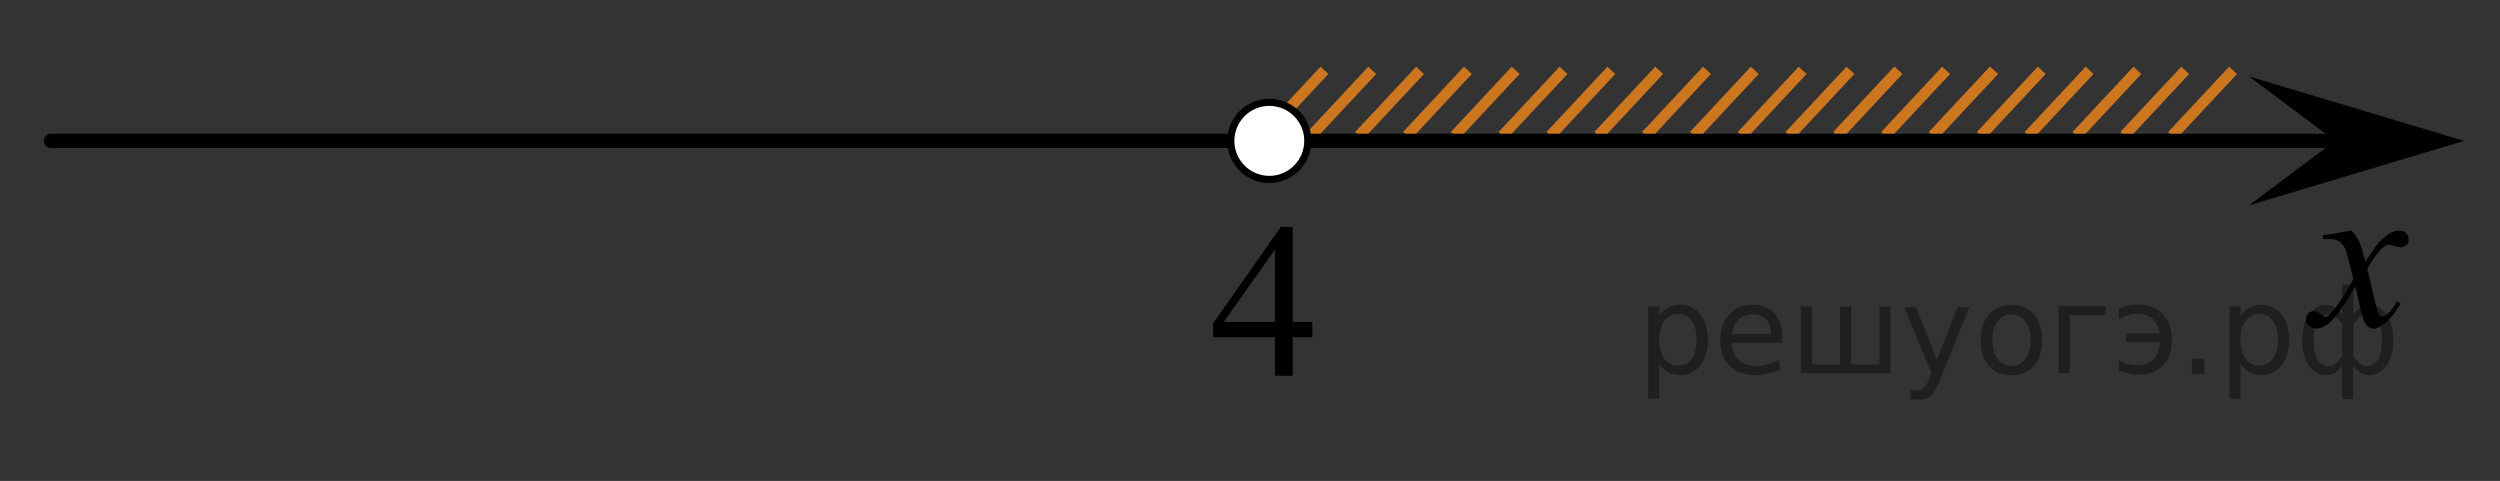 <?xml version="1.0" encoding="utf-8"?>
<!-- Generator: Adobe Illustrator 16.0.0, SVG Export Plug-In . SVG Version: 6.00 Build 0)  -->
<!DOCTYPE svg PUBLIC "-//W3C//DTD SVG 1.1//EN" "http://www.w3.org/Graphics/SVG/1.1/DTD/svg11.dtd">
<svg version="1.1" id="Слой_1" xmlns="http://www.w3.org/2000/svg" xmlns:xlink="http://www.w3.org/1999/xlink" x="0px" y="0px"
	 width="174.612px" height="33.593px" viewBox="6.311 38.742 174.612 33.593" enable-background="new 6.311 38.742 174.612 33.593"
	 xml:space="preserve">
<rect x="6.311" y="38.742" width="174.612" height="33.593" fill="#333333" stroke="none"/>
<line fill="none" stroke="#CC761F" stroke-width="0.75" stroke-miterlimit="10" x1="142.236" y1="43.653" x2="137.98" y2="48.214"/>
<line fill="none" stroke="#CC761F" stroke-width="0.75" stroke-miterlimit="10" x1="145.575" y1="43.655" x2="141.32" y2="48.214"/>
<line fill="none" stroke="#CC761F" stroke-width="0.75" stroke-miterlimit="10" x1="138.896" y1="43.653" x2="134.64" y2="48.214"/>
<line fill="none" stroke="#CC761F" stroke-width="0.75" stroke-miterlimit="10" x1="158.937" y1="43.655" x2="154.681" y2="48.214"/>
<line fill="none" stroke="#CC761F" stroke-width="0.75" stroke-miterlimit="10" x1="152.257" y1="43.655" x2="147.999" y2="48.214"/>
<line fill="none" stroke="#CC761F" stroke-width="0.75" stroke-miterlimit="10" x1="145.575" y1="43.655" x2="141.32" y2="48.214"/>
<line fill="none" stroke="#CC761F" stroke-width="0.75" stroke-miterlimit="10" x1="155.597" y1="43.655" x2="151.341" y2="48.214"/>
<line fill="none" stroke="#CC761F" stroke-width="0.75" stroke-miterlimit="10" x1="148.915" y1="43.655" x2="144.661" y2="48.214"/>
<line fill="none" stroke="#CC761F" stroke-width="0.75" stroke-miterlimit="10" x1="162.277" y1="43.655" x2="158.023" y2="48.214"/>
<line fill="none" stroke="#CC761F" stroke-width="0.75" stroke-miterlimit="10" x1="135.556" y1="43.653" x2="131.3" y2="48.214"/>
<line fill="none" stroke="#CC761F" stroke-width="0.75" stroke-miterlimit="10" x1="138.896" y1="43.655" x2="134.64" y2="48.214"/>
<line fill="none" stroke="#CC761F" stroke-width="0.75" stroke-miterlimit="10" x1="132.216" y1="43.653" x2="127.96" y2="48.214"/>
<line fill="none" stroke="#CC761F" stroke-width="0.75" stroke-miterlimit="10" x1="122.195" y1="43.655" x2="117.941" y2="48.215"/>
<line fill="none" stroke="#CC761F" stroke-width="0.75" stroke-miterlimit="10" x1="128.874" y1="43.655" x2="124.62" y2="48.215"/>
<line fill="none" stroke="#CC761F" stroke-width="0.75" stroke-miterlimit="10" x1="125.534" y1="43.655" x2="121.279" y2="48.215"/>
<line fill="none" stroke="#CC761F" stroke-width="0.75" stroke-miterlimit="10" x1="102.156" y1="43.655" x2="97.9" y2="48.215"/>
<line fill="none" stroke="#CC761F" stroke-width="0.75" stroke-miterlimit="10" x1="115.515" y1="43.653" x2="111.259" y2="48.215"/>
<line fill="none" stroke="#CC761F" stroke-width="0.75" stroke-miterlimit="10" x1="108.835" y1="43.655" x2="104.581" y2="48.215"/>
<line fill="none" stroke="#CC761F" stroke-width="0.75" stroke-miterlimit="10" x1="98.816" y1="43.655" x2="94.559" y2="48.215"/>
<line fill="none" stroke="#CC761F" stroke-width="0.75" stroke-miterlimit="10" x1="118.855" y1="43.655" x2="114.599" y2="48.215"/>
<line fill="none" stroke="#CC761F" stroke-width="0.75" stroke-miterlimit="10" x1="112.173" y1="43.653" x2="107.919" y2="48.215"/>
<line fill="none" stroke="#CC761F" stroke-width="0.75" stroke-miterlimit="10" x1="105.495" y1="43.655" x2="101.24" y2="48.215"/>
<line fill="none" stroke="#000000" stroke-linecap="round" stroke-linejoin="round" stroke-miterlimit="8" x1="9.873" y1="48.581" x2="169.496" y2="48.581"/>
<g>
	<g>
		<g>
			<g>
				<g>
					<g>
						<g>
							<g>
								<g>
									<defs>
										<rect id="SVGID_1_" x="164.725" y="51.91" width="12.356" height="13.729"/>
									</defs>
									<clipPath id="SVGID_2_">
										<use xlink:href="#SVGID_1_"  overflow="visible"/>
									</clipPath>
									<g clip-path="url(#SVGID_2_)">
										<path d="M170.543,54.85c0.24,0.256,0.427,0.514,0.55,0.77c0.09,0.18,0.229,0.645,0.438,1.396l0.648-0.979
											c0.172-0.229,0.381-0.461,0.627-0.675c0.246-0.219,0.461-0.354,0.646-0.438c0.117-0.052,0.248-0.074,0.396-0.074
											c0.213,0,0.381,0.06,0.506,0.17c0.125,0.113,0.188,0.252,0.188,0.414c0,0.188-0.036,0.313-0.104,0.386
											c-0.144,0.123-0.295,0.187-0.479,0.187c-0.104,0-0.213-0.021-0.332-0.066c-0.229-0.073-0.385-0.112-0.465-0.112
											c-0.117,0-0.258,0.063-0.42,0.206c-0.307,0.256-0.668,0.75-1.094,1.479l0.604,2.537c0.099,0.389,0.174,0.621,0.236,0.694
											c0.063,0.076,0.127,0.11,0.189,0.11c0.104,0,0.225-0.057,0.356-0.17c0.271-0.229,0.5-0.521,0.691-0.885l0.26,0.133
											c-0.313,0.58-0.703,1.063-1.184,1.445c-0.271,0.217-0.498,0.32-0.688,0.32c-0.275,0-0.494-0.15-0.656-0.465
											c-0.104-0.188-0.313-1.021-0.643-2.479c-0.771,1.332-1.385,2.188-1.851,2.571c-0.301,0.245-0.592,0.368-0.866,0.368
											c-0.195,0-0.377-0.069-0.539-0.215c-0.117-0.104-0.183-0.256-0.183-0.438c0-0.162,0.062-0.299,0.162-0.406
											c0.107-0.104,0.242-0.162,0.398-0.162s0.324,0.08,0.502,0.236c0.127,0.109,0.227,0.17,0.295,0.17
											c0.062,0,0.137-0.039,0.229-0.117c0.229-0.188,0.549-0.59,0.942-1.211c0.396-0.617,0.658-1.063,0.781-1.342
											c-0.311-1.195-0.474-1.826-0.494-1.896c-0.111-0.316-0.26-0.547-0.441-0.682c-0.184-0.134-0.444-0.197-0.805-0.197
											c-0.113,0-0.242,0.006-0.391,0.02v-0.271L170.543,54.85z"/>
									</g>
								</g>
							</g>
						</g>
					</g>
				</g>
			</g>
		</g>
	</g>
</g>
<polygon points="169.405,48.581 163.399,44.081 178.412,48.581 163.399,53.081 "/>
<path fill="none" stroke="#000000" stroke-linecap="round" stroke-linejoin="round" stroke-miterlimit="8" d="M6.311,38.742"/>
<path fill="#FFFFFF" stroke="#000000" stroke-width="0.5" stroke-miterlimit="10" d="M94.967,45.888
	c-1.484,0-2.692,1.205-2.692,2.692c0,1.488,1.204,2.695,2.692,2.695c1.482,0,2.689-1.205,2.689-2.695
	C97.66,47.095,96.455,45.888,94.967,45.888L94.967,45.888z"/>
<path fill="none" stroke="#000000" stroke-linecap="round" stroke-linejoin="round" stroke-miterlimit="8" d="M180.923,72.335"/>
<g>
	<g>
		<path d="M97.971,61.229v1.066H96.6v2.688h-1.242v-2.688h-4.321v-0.961l4.735-6.743H96.6v6.638H97.971z M95.358,61.229v-5.054
			l-3.583,5.054H95.358z"/>
	</g>
</g>
<g style="stroke:none;fill:#000;fill-opacity:0.40"><path d="m 122.2,64.1 v 2.48 h -0.77 v -6.44 h 0.77 v 0.71 q 0.24,-0.42 0.61,-0.62 0.37,-0.20 0.88,-0.20 0.85,0 1.38,0.68 0.53,0.68 0.53,1.77 0,1.10 -0.53,1.77 -0.53,0.68 -1.38,0.68 -0.51,0 -0.88,-0.20 -0.37,-0.20 -0.61,-0.62 z m 2.61,-1.63 q 0,-0.85 -0.35,-1.32 -0.35,-0.48 -0.95,-0.48 -0.61,0 -0.96,0.48 -0.35,0.48 -0.35,1.32 0,0.85 0.35,1.33 0.35,0.48 0.96,0.48 0.61,0 0.95,-0.48 0.35,-0.48 0.35,-1.33 z"/><path d="m 130.8,62.3 v 0.38 h -3.52 q 0.05,0.79 0.47,1.21 0.43,0.41 1.19,0.41 0.44,0 0.85,-0.11 0.42,-0.11 0.82,-0.33 v 0.72 q -0.41,0.17 -0.85,0.27 -0.43,0.09 -0.88,0.09 -1.12,0 -1.77,-0.65 -0.65,-0.65 -0.65,-1.76 0,-1.15 0.62,-1.82 0.62,-0.68 1.67,-0.68 0.94,0 1.49,0.61 0.55,0.60 0.55,1.65 z m -0.77,-0.23 q -0.01,-0.63 -0.35,-1.00 -0.34,-0.38 -0.91,-0.38 -0.64,0 -1.03,0.36 -0.38,0.36 -0.44,1.02 z"/><path d="m 135.6,64.2 h 1.98 v -4.05 h 0.77 v 4.67 h -6.26 v -4.67 h 0.77 v 4.05 h 1.97 v -4.05 h 0.77 z"/><path d="m 141.8,65.3 q -0.33,0.83 -0.63,1.09 -0.31,0.25 -0.82,0.25 h -0.61 v -0.64 h 0.45 q 0.32,0 0.49,-0.15 0.17,-0.15 0.39,-0.71 l 0.14,-0.35 -1.89,-4.59 h 0.81 l 1.46,3.65 1.46,-3.65 h 0.81 z"/><path d="m 146.8,60.7 q -0.62,0 -0.97,0.48 -0.36,0.48 -0.36,1.32 0,0.84 0.35,1.32 0.36,0.48 0.98,0.48 0.61,0 0.97,-0.48 0.36,-0.48 0.36,-1.32 0,-0.83 -0.36,-1.31 -0.36,-0.49 -0.97,-0.49 z m 0,-0.65 q 1,0 1.57,0.65 0.57,0.65 0.57,1.80 0,1.15 -0.57,1.80 -0.57,0.65 -1.57,0.65 -1.00,0 -1.57,-0.65 -0.57,-0.65 -0.57,-1.80 0,-1.15 0.57,-1.80 0.57,-0.65 1.57,-0.65 z"/><path d="m 150.1,64.8 v -4.67 h 3.29 v 0.61 h -2.52 v 4.05 z"/><path d="m 154.3,63.9 q 0.66,0.36 1.31,0.36 0.61,0 1.05,-0.35 0.44,-0.36 0.52,-1.27 h -2.37 v -0.61 h 2.34 q -0.05,-0.44 -0.38,-0.90 -0.33,-0.47 -1.16,-0.47 -0.64,0 -1.31,0.36 v -0.72 q 0.65,-0.29 1.35,-0.29 1.09,0 1.72,0.66 0.63,0.66 0.63,1.79 0,1.12 -0.61,1.79 -0.61,0.66 -1.68,0.66 -0.79,0 -1.40,-0.30 z"/><path d="m 159.4,63.8 h 0.88 v 1.06 h -0.88 z"/><path d="m 162.8,64.1 v 2.48 h -0.77 v -6.44 h 0.77 v 0.71 q 0.24,-0.42 0.61,-0.62 0.37,-0.20 0.88,-0.20 0.85,0 1.38,0.68 0.53,0.68 0.53,1.77 0,1.10 -0.53,1.77 -0.53,0.68 -1.38,0.68 -0.51,0 -0.88,-0.20 -0.37,-0.20 -0.61,-0.62 z m 2.61,-1.63 q 0,-0.85 -0.35,-1.32 -0.35,-0.48 -0.95,-0.48 -0.61,0 -0.96,0.48 -0.35,0.48 -0.35,1.32 0,0.85 0.35,1.33 0.35,0.48 0.96,0.48 0.61,0 0.95,-0.48 0.35,-0.48 0.35,-1.33 z"/><path d="m 167.9,62.5 q 0,0.98 0.30,1.40 0.30,0.41 0.82,0.41 0.41,0 0.88,-0.70 v -2.22 q -0.47,-0.70 -0.88,-0.70 -0.51,0 -0.82,0.42 -0.30,0.41 -0.30,1.39 z m 2,4.10 v -2.37 q -0.24,0.39 -0.51,0.55 -0.27,0.16 -0.62,0.16 -0.70,0 -1.18,-0.64 -0.48,-0.65 -0.48,-1.79 0,-1.15 0.48,-1.80 0.49,-0.66 1.18,-0.66 0.35,0 0.62,0.16 0.28,0.16 0.51,0.55 v -2.15 h 0.77 v 2.15 q 0.24,-0.39 0.51,-0.55 0.28,-0.16 0.62,-0.16 0.70,0 1.18,0.66 0.49,0.66 0.49,1.80 0,1.15 -0.49,1.79 -0.48,0.64 -1.18,0.64 -0.35,0 -0.62,-0.16 -0.27,-0.16 -0.51,-0.55 v 2.37 z m 2.77,-4.10 q 0,-0.98 -0.30,-1.39 -0.30,-0.42 -0.81,-0.42 -0.41,0 -0.88,0.70 v 2.22 q 0.47,0.70 0.88,0.70 0.51,0 0.81,-0.41 0.30,-0.42 0.30,-1.40 z"/></g></svg>

<!--File created and owned by https://sdamgia.ru. Copying is prohibited. All rights reserved.-->
